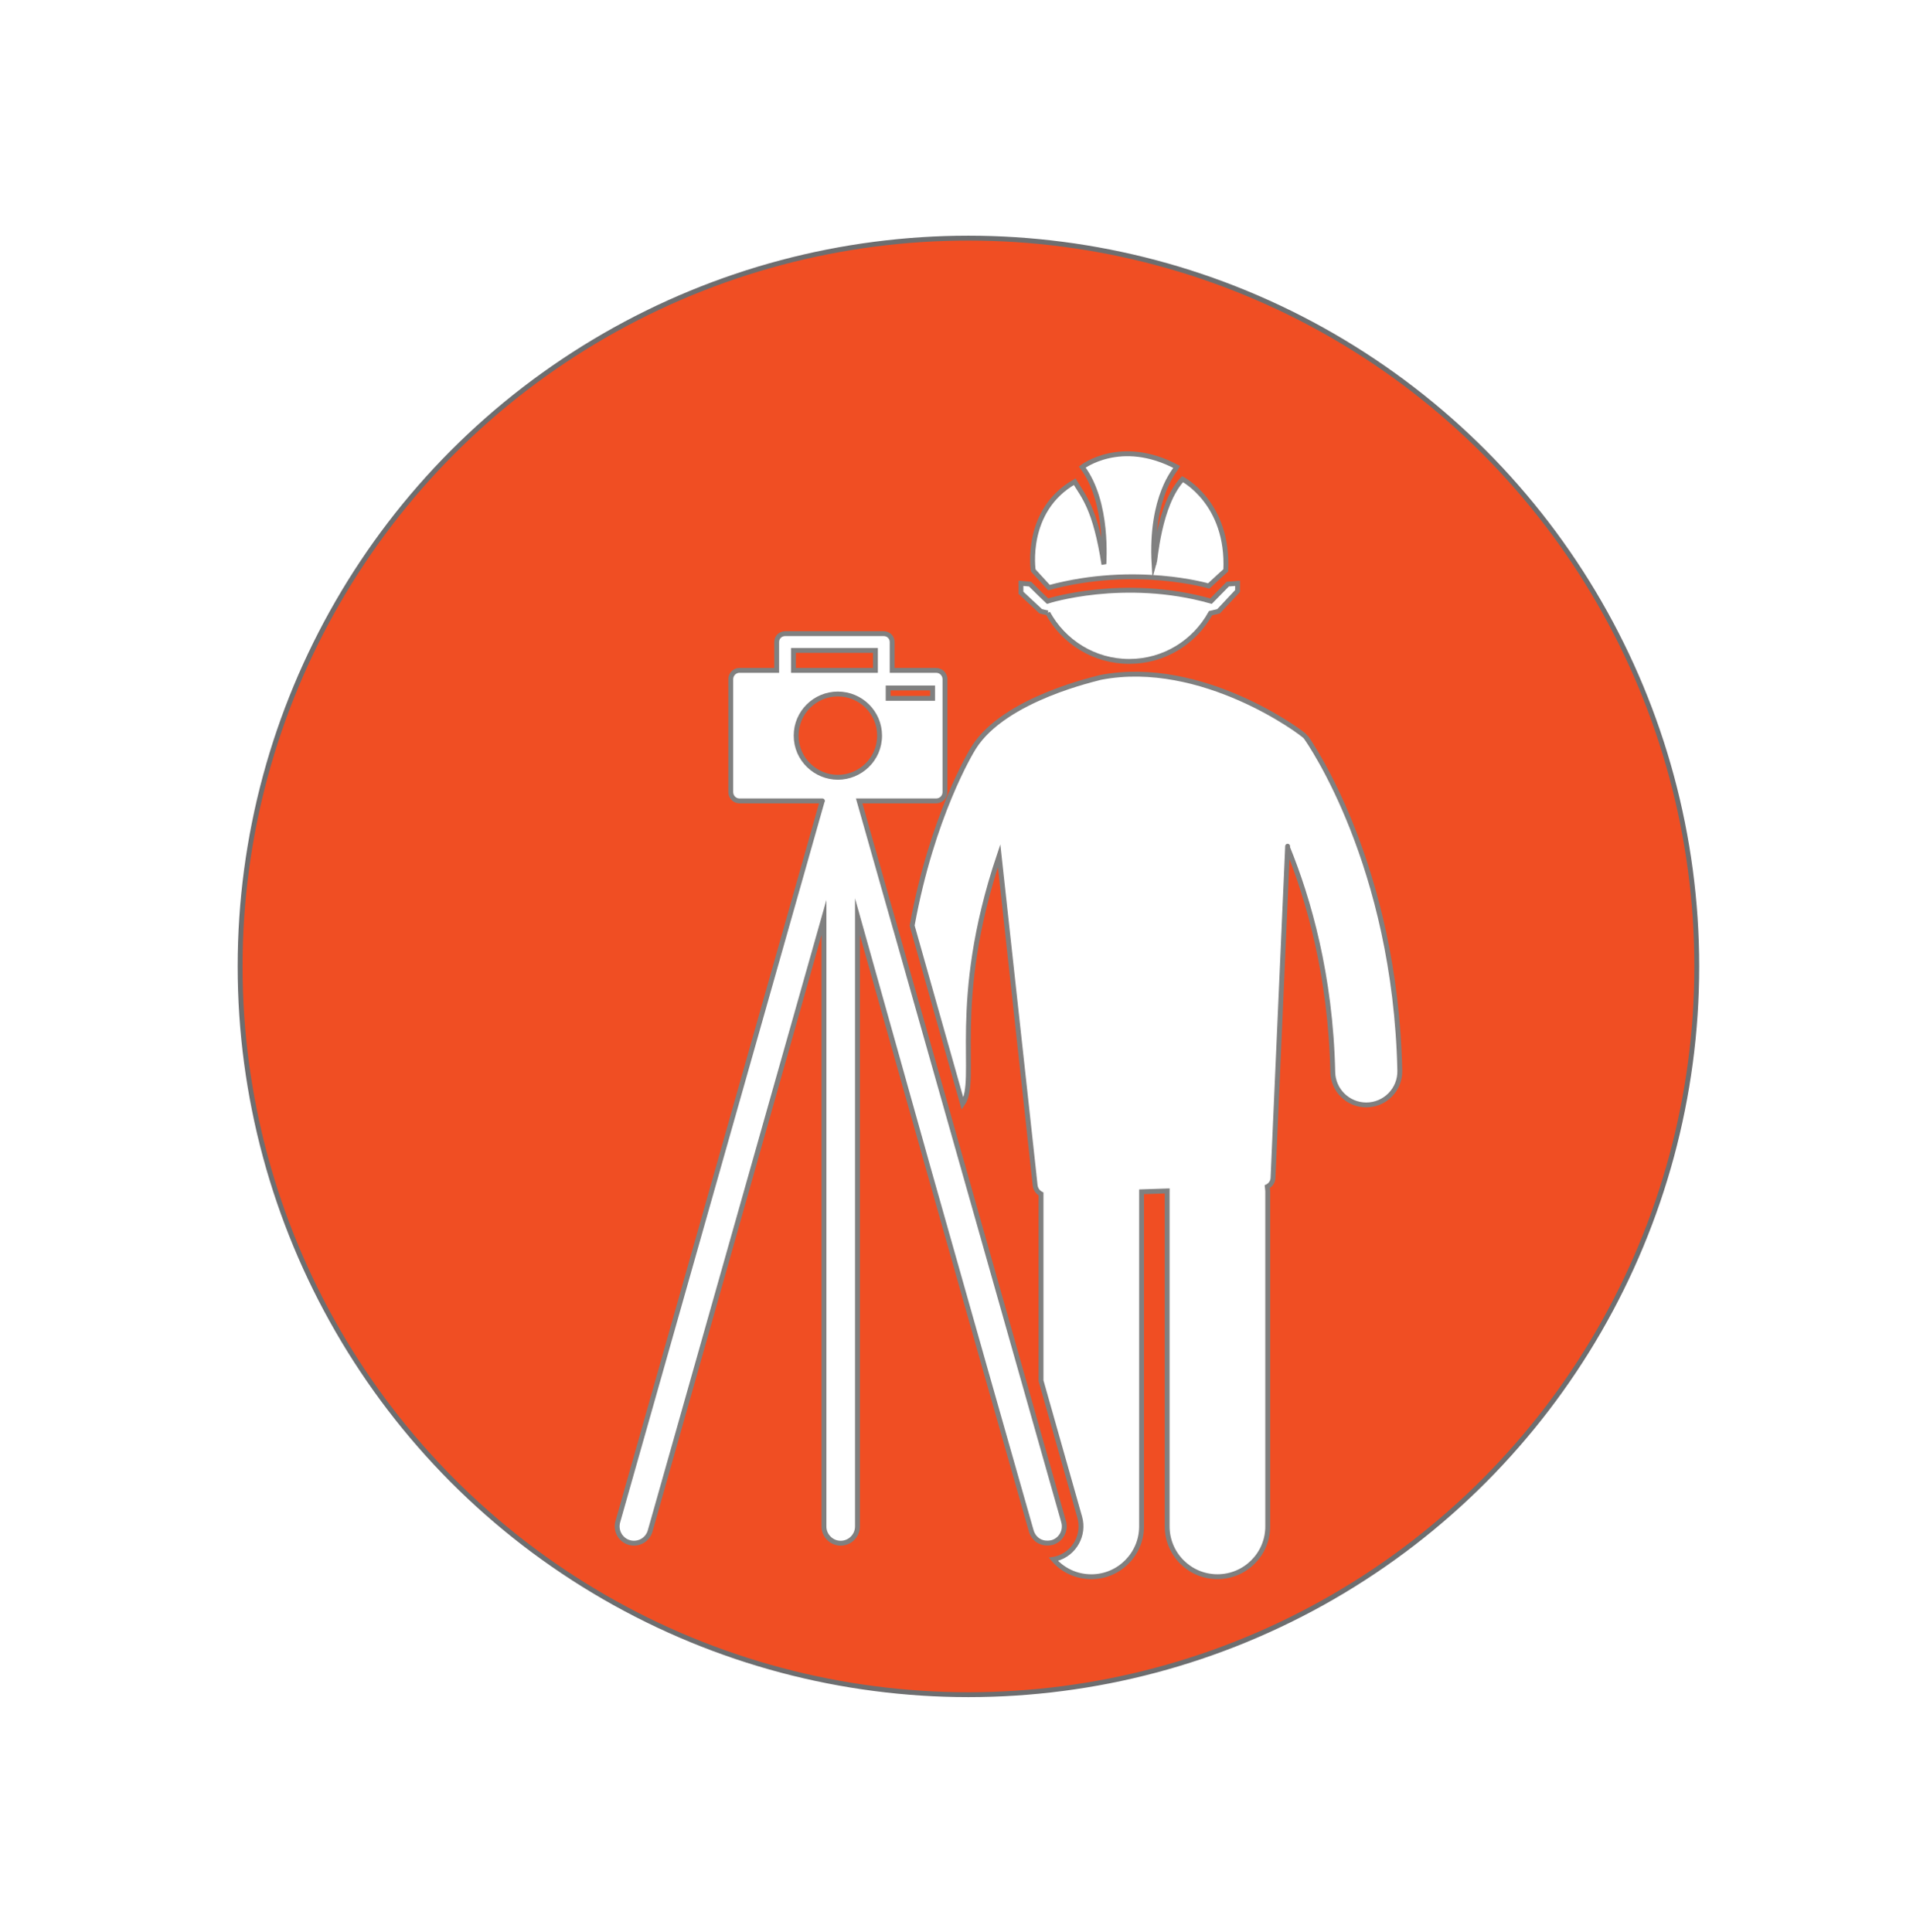 <?xml version="1.0" encoding="UTF-8"?>
<svg id="a" data-name="Layer 1" xmlns="http://www.w3.org/2000/svg" width="5.445in" height="5.5in" xmlns:xlink="http://www.w3.org/1999/xlink" viewBox="0 0 392.037 396">
  <defs>
    <filter id="b" data-name="drop-shadow-39" filterUnits="userSpaceOnUse">
      <feOffset dx="10" dy="10"/>
      <feGaussianBlur result="c" stdDeviation="7"/>
      <feFlood flood-color="#000" flood-opacity=".5"/>
      <feComposite in2="c" operator="in"/>
      <feComposite in="SourceGraphic"/>
    </filter>
  </defs>
  <circle cx="198.465" cy="198.064" r="149.261" fill="#f04e23" stroke="#6d6e70" stroke-miterlimit="10"/>
  <g id="d" data-name="sitesurveyor" filter="url(#b)">
    <path d="M202.464,107.695l2.503,2.733c17.689-4.776,32.742-.331,32.742-.331l2.503-2.305,.989-.888c.658-13.802-8.861-18.71-8.861-18.71-4.876,5.247-5.61,16.822-5.829,17.524-.816-14.075,4.509-19.62,4.678-19.994-11.497-6.128-19.401,0-19.401,0,5.513,7.347,4.373,19.588,4.448,19.962-1.802-11.601-4.207-13.96-5.995-16.963-10.375,5.93-8.498,18.182-8.498,18.182l.719,.791Z" fill="#fff" stroke="gray" stroke-miterlimit="10"/>
    <path d="M204.718,115.61c3.229,5.93,9.486,9.947,16.7,9.947,7.181,0,13.406-3.984,16.668-9.882,1.054-.23,1.647-.396,1.647-.396l3.887-4.15v-1.582l-2.01,.165-1.942,1.978-1.482,1.514c-17.855-5.038-33.497,0-33.497,0,0,0-.69-.658-1.482-1.417-.957-.957-2.075-2.043-2.107-2.075l-1.877-.165v1.942l4.053,3.787c.485,.137,.946,.237,1.442,.334Z" fill="#fff" stroke="gray" stroke-miterlimit="10"/>
    <path d="M257.602,141.042c-.539-.755-21.246-16.222-42.035-12.209-.36,.155-19.703,4.243-26.036,14.427-.482,.755-8.519,13.982-12.604,36.443l10.339,36.547c3.42-4.844-2.693-20.544,7.487-50.87,18.182,166.275-5.657-51.819,7.386,67.599,.104,.755,.55,1.374,1.201,1.719v38.266l7.933,27.995c1.032,3.639-1.1,7.455-4.74,8.483-.205,.068-.446,.104-.651,.137,1.852,2.197,4.668,3.571,7.76,3.571,5.703,0,10.306-4.639,10.306-10.306v-68.592l5.254-.173c0,.04-.011,.079-.011,.122v68.635c0,5.689,4.614,10.306,10.306,10.306,5.693,0,10.306-4.614,10.306-10.306v-68.638c0-.342-.068-.665-.101-1,.014-.007,.032-.004,.047-.014,.651-.342,1.1-.996,1.133-1.751,.018-.374,3.229-73.241,2.988-67.721,4.258,10.468,8.828,26.143,9.26,46.019,.079,3.744,3.139,6.721,6.865,6.721,3.862,0,6.955-3.172,6.872-7.02-.924-42.193-18.52-67.34-19.268-68.39Z" fill="#fff" stroke="gray" stroke-miterlimit="10"/>
    <path d="M207.977,301.883l-4.635-16.351c-54.984-193.987-15.1-53.236-37.27-131.386,.543,0,16.585,0,15.765,0,1.032,0,1.82-.824,1.82-1.82v-23.116c0-.996-.791-1.82-1.82-1.82h-9.001v-5.804c0-.96-.755-1.719-1.719-1.719h-20.232c-.96,0-1.719,.755-1.719,1.719v5.804h-7.624c-.996,0-1.787,.824-1.787,1.82v23.116c0,.996,.791,1.82,1.787,1.82,.615,0,17.837,0,16.97,0l-41.905,147.738c-.514,1.856,.55,3.744,2.37,4.258,1.856,.514,3.744-.55,4.258-2.37l35.619-125.719v124.791c0,1.888,1.546,3.434,3.434,3.434,1.888,0,3.434-1.546,3.434-3.434v-124.791c.155,.601,26.366,93.401,35.619,125.719,.503,1.647,2.025,2.866,4.258,2.37,1.827-.514,2.891-2.402,2.377-4.258Zm-35.964-170.885h9.102v2.129h-9.102v-2.129Zm-19.408-7.696h16.797v4.089h-16.797v-4.089Zm9.102,26.003c-4.477,0-8.551-3.621-8.551-8.551,0-4.707,3.848-8.519,8.551-8.519,4.707,0,8.551,3.812,8.551,8.519,.004,4.883-3.999,8.551-8.551,8.551Z" fill="#fff" stroke="gray" stroke-miterlimit="10"/>
  </g>
</svg>